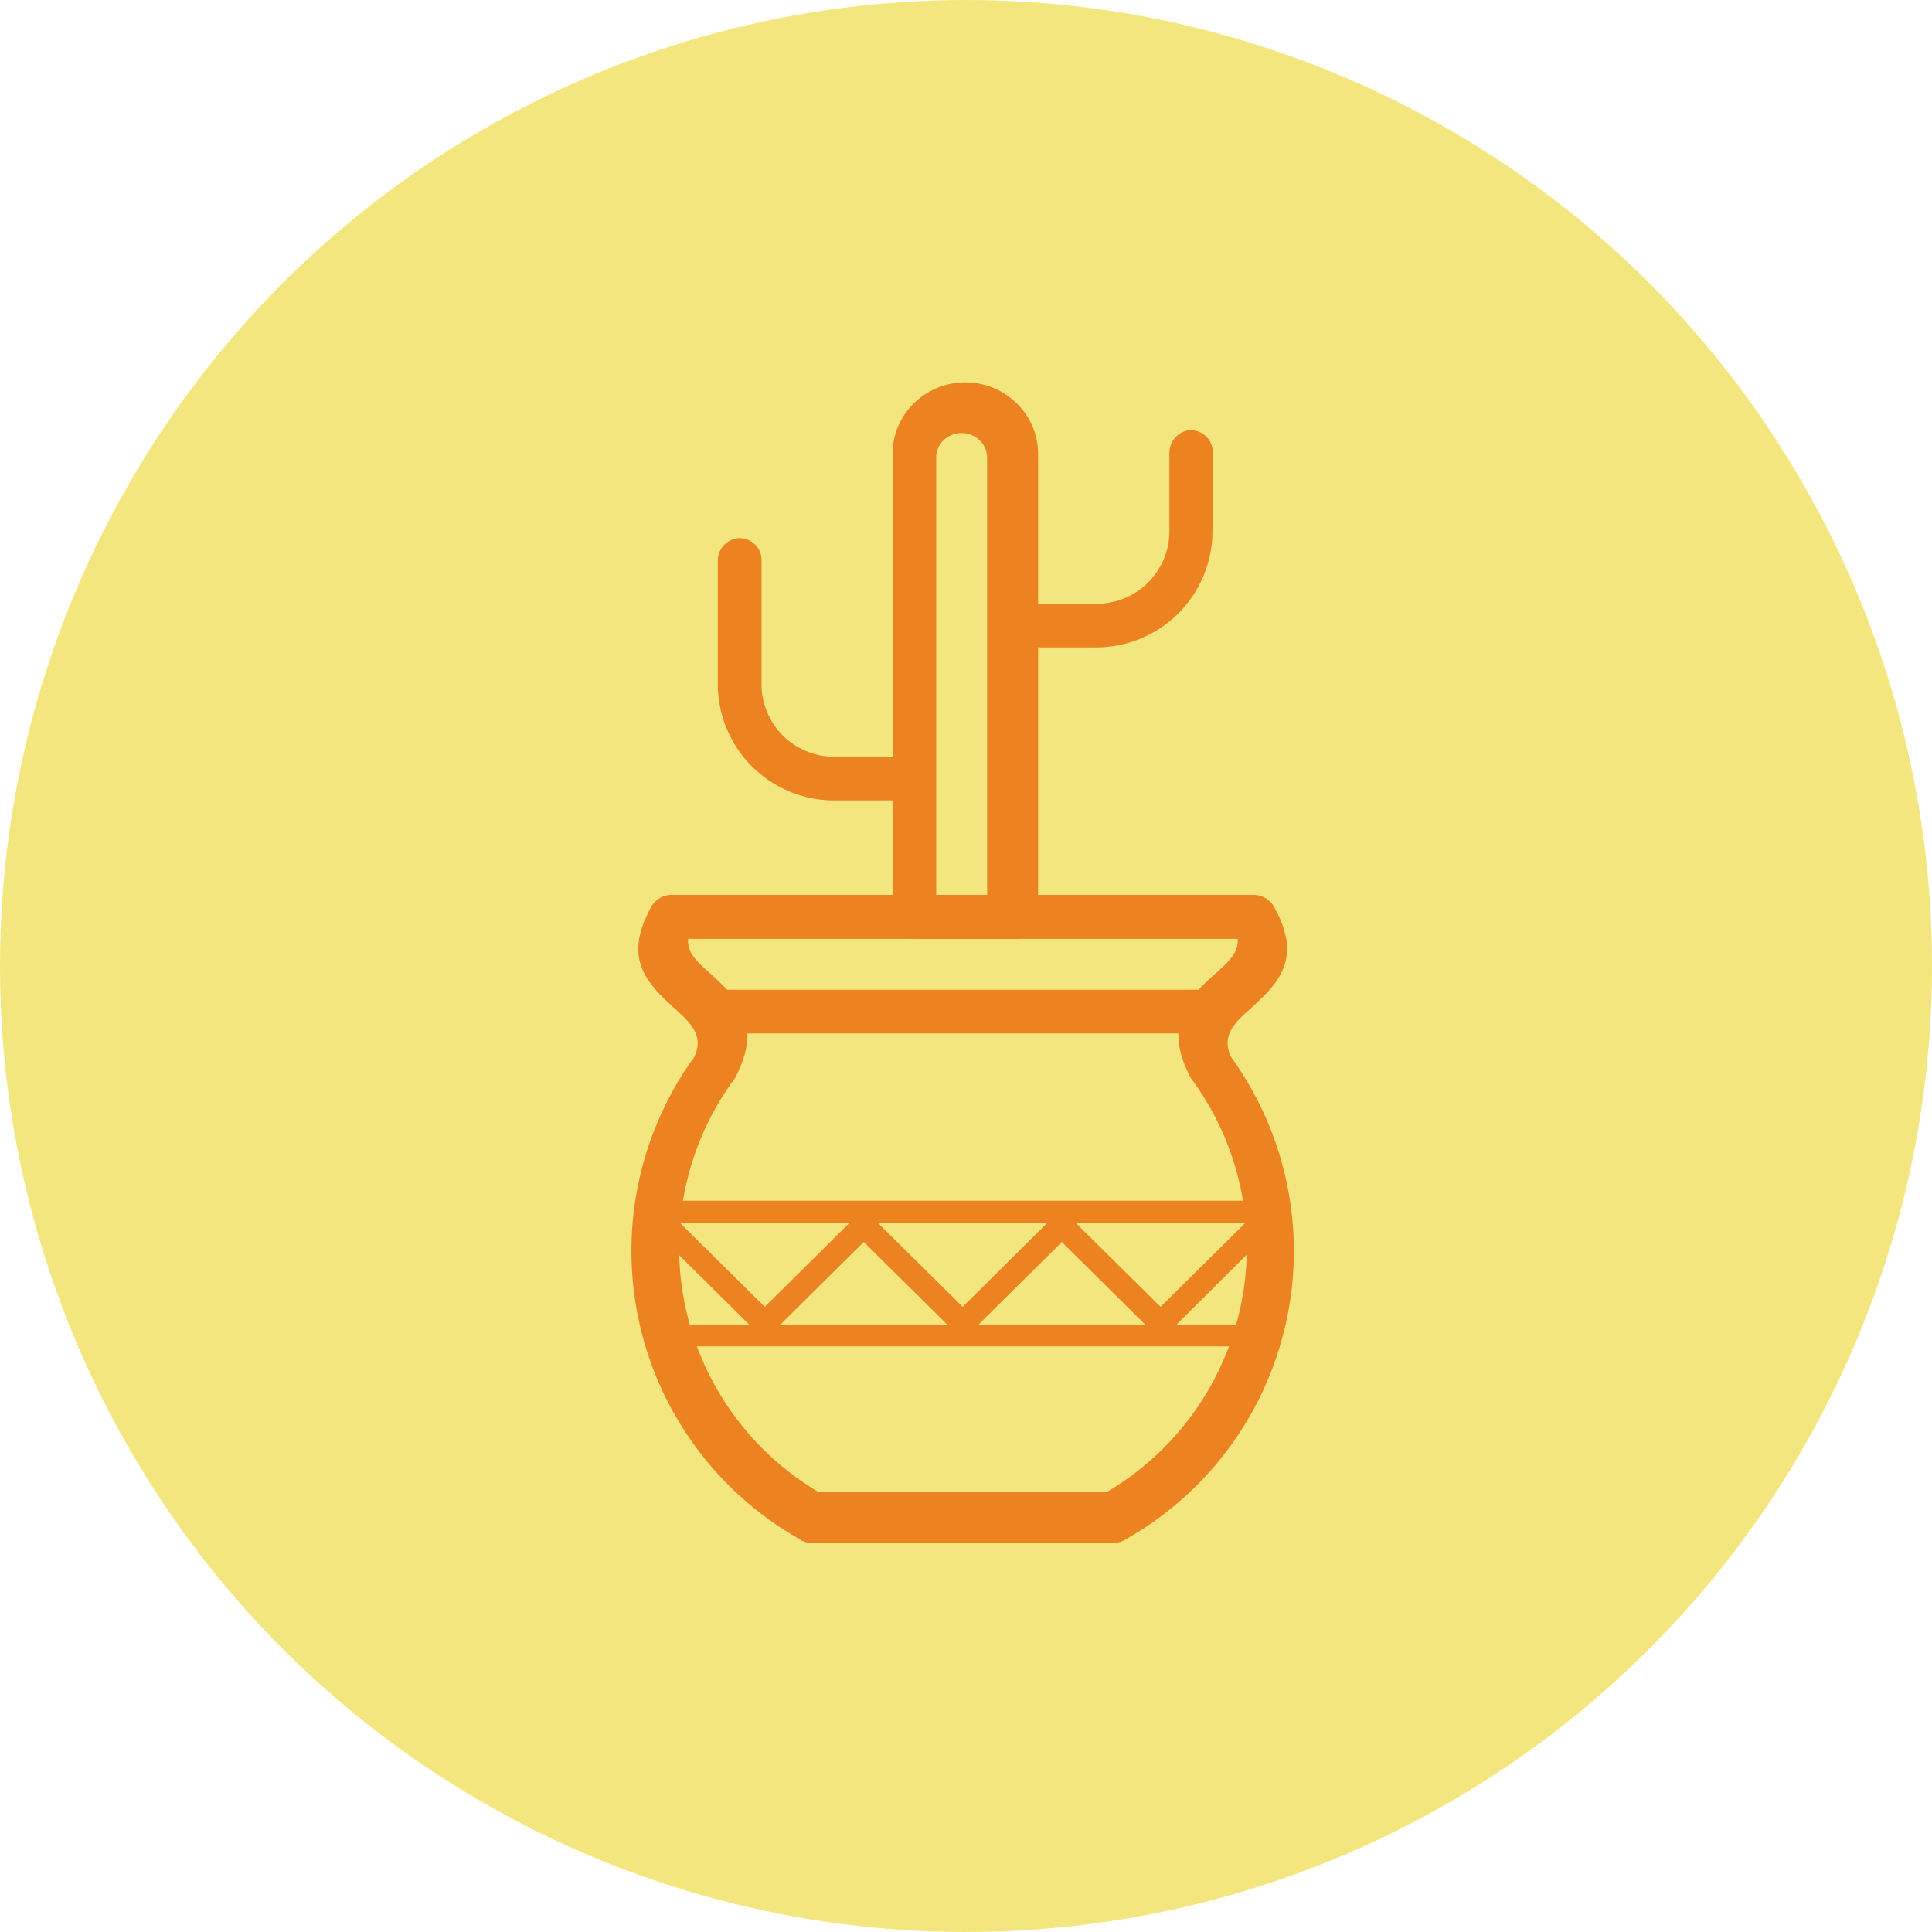 <svg xmlns="http://www.w3.org/2000/svg" viewBox="0 0 288 288"><defs><style>.cls-1{fill:#f4e67f;}.cls-2{fill:#ed8220;}</style></defs><title>Asset 9backyard</title><g id="Layer_2" data-name="Layer 2"><g id="Layer_1-2" data-name="Layer 1"><circle class="cls-1" cx="144" cy="144" r="144"/><g id="Layer_1-3" data-name="Layer_1"><path class="cls-2" d="M119.2,229.44a49.33,49.33,0,0,1-15.71-71.87c1.51-3.2-.59-5.09-2.65-7-4.13-3.75-8.2-7.43-3.77-15.35l3.07,1.71-3.08-1.72a3.52,3.52,0,0,1,3.14-1.81h86.67a3.51,3.51,0,0,1,3.22,2.1c4.18,7.73.16,11.37-3.92,15.07-2.06,1.87-4.16,3.76-2.66,7a49.37,49.37,0,0,1-15.88,72h0a3.57,3.57,0,0,1-1.78.45H121.11a3.45,3.45,0,0,1-1.91-.56ZM107,207.29A42.5,42.5,0,0,0,122,222.41H165a42.58,42.58,0,0,0,15.08-15.12,42.3,42.3,0,0,0-2.27-46.19,3.21,3.21,0,0,1-.45-.68h0c-4.11-8.09,0-11.86,4.13-15.56,1.6-1.45,3.18-2.88,3-4.91H102.59c-.22,2,1.36,3.46,3,4.91,4.06,3.68,8.18,7.42,4.21,15.4a3.93,3.93,0,0,1-.38.65h0A42.38,42.38,0,0,0,107,207.29Z"/><path class="cls-2" d="M107.83,147.54a3.27,3.27,0,0,0,0,6.51h71.34a3.27,3.27,0,0,0,0-6.51Z"/><path class="cls-2" d="M99.22,197.45a1.63,1.63,0,1,0,0,3.26h88.57a1.63,1.63,0,1,0,0-3.26Z"/><path class="cls-2" d="M99.22,179a1.63,1.63,0,1,0,0,3.25h88.57a1.63,1.63,0,1,0,0-3.25Z"/><path class="cls-2" d="M100.45,181.42A1.75,1.75,0,1,0,98,183.9l14.76,14.62,1.24-1.24-1.24,1.24a1.76,1.76,0,0,0,2.49,0,.6.6,0,0,1,.08-.08l13.43-13.3,13.53,13.39,1.23-1.24-1.23,1.24a1.74,1.74,0,0,0,2.48,0l.08-.08,13.44-13.3,13.52,13.39,1.24-1.24-1.24,1.24a1.76,1.76,0,0,0,2.49,0l.08-.08L189,183.9a1.75,1.75,0,0,0-2.47-2.48L173,194.81l-13.44-13.3-.07-.09a1.77,1.77,0,0,0-2.49,0l1.24,1.25L157,181.42,143.5,194.81l-13.43-13.3-.08-.09a1.76,1.76,0,0,0-2.48,0l1.23,1.25-1.23-1.24L114,194.81l-13.53-13.39Z"/><path class="cls-2" d="M143.9,57h0a10.91,10.91,0,0,1,7.66,3.13,10.51,10.51,0,0,1,3.19,7.53v68.78a3.52,3.52,0,0,1-3.52,3.51H136.56a3.51,3.51,0,0,1-3.51-3.51V67.66a10.54,10.54,0,0,1,3.18-7.53A10.93,10.93,0,0,1,143.9,57Zm-.55,7.55h0a3.91,3.91,0,0,0-2.68,1.06,3.54,3.54,0,0,0-1.11,2.57v65.26h7.59V68.18A3.55,3.55,0,0,0,146,65.61a3.91,3.91,0,0,0-2.68-1.06Z"/><path class="cls-2" d="M113.52,83.48a3.26,3.26,0,0,0-3.84-3.2A3.37,3.37,0,0,0,107,83.67V102a17.36,17.36,0,0,0,17.31,17.32h9.22a3.39,3.39,0,0,0,3.39-2.68,3.26,3.26,0,0,0-3.21-3.83h-9.4A10.84,10.84,0,0,1,113.52,102V83.48Z"/><path class="cls-2" d="M180.78,67.39A3.26,3.26,0,0,0,177,64.18a3.39,3.39,0,0,0-2.68,3.39V79.24A10.82,10.82,0,0,1,163.47,90h-8a3.38,3.38,0,0,0-3.39,2.67,3.25,3.25,0,0,0,3.2,3.84h8.15a17.34,17.34,0,0,0,17.31-17.32V67.39Z"/></g></g></g></svg>